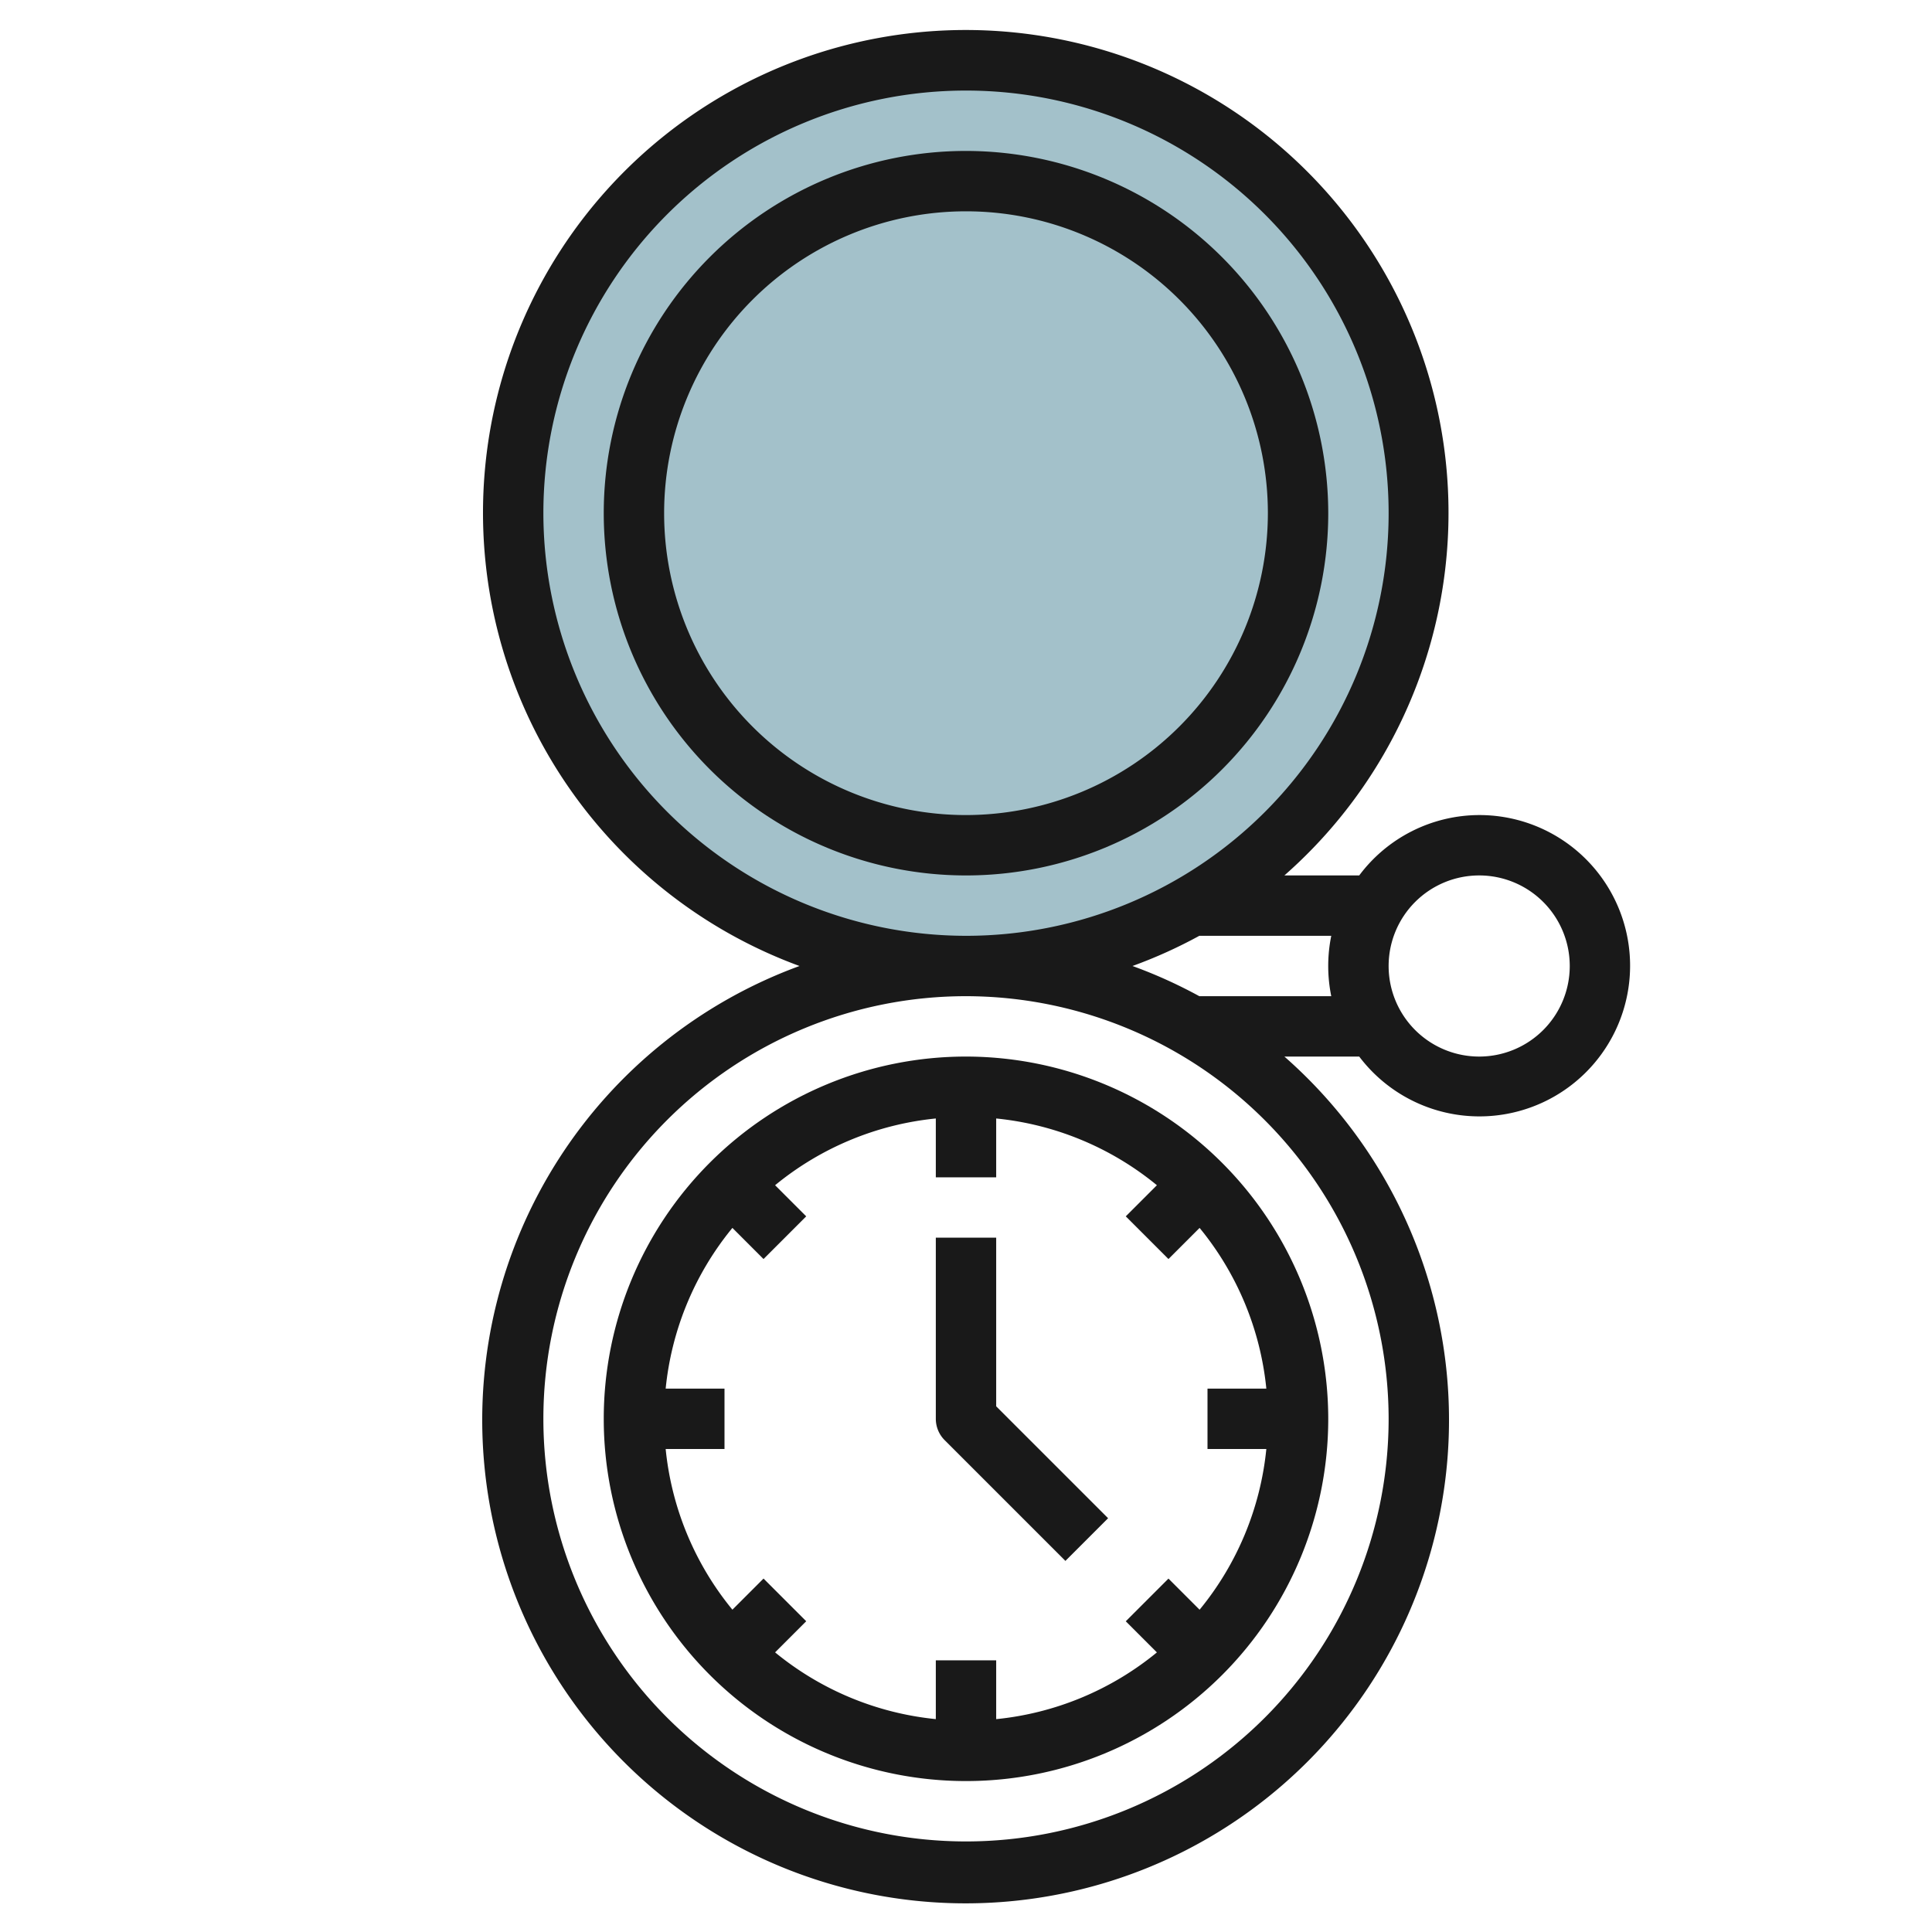 <svg id="Layer_3" height="512" viewBox="0 0 64 64" width="512" xmlns="http://www.w3.org/2000/svg" data-name="Layer 3"><circle cx="32" cy="17" fill="#a3c1ca" r="15"/><g fill="#191919"><path d="m32 35a12 12 0 1 0 12 12 12.013 12.013 0 0 0 -12-12zm9.949 13a9.945 9.945 0 0 1 -2.211 5.324l-1.031-1.031-1.414 1.414 1.031 1.031a9.945 9.945 0 0 1 -5.324 2.211v-1.949h-2v1.948a9.945 9.945 0 0 1 -5.324-2.211l1.031-1.031-1.414-1.414-1.031 1.031a9.945 9.945 0 0 1 -2.211-5.323h1.949v-2h-1.949a9.945 9.945 0 0 1 2.211-5.324l1.031 1.031 1.414-1.414-1.031-1.031a9.945 9.945 0 0 1 5.324-2.211v1.949h2v-1.949a9.945 9.945 0 0 1 5.324 2.211l-1.031 1.031 1.414 1.414 1.031-1.031a9.945 9.945 0 0 1 2.211 5.324h-1.949v2z"/><path d="m32 5a12 12 0 1 0 12 12 12.013 12.013 0 0 0 -12-12zm0 22a10 10 0 1 1 10-10 10.011 10.011 0 0 1 -10 10z"/><path d="m33 41h-2v6a1 1 0 0 0 .293.707l4 4 1.414-1.414-3.707-3.707z"/><path d="m49 27a4.977 4.977 0 0 0 -3.974 2h-2.479a15.992 15.992 0 1 0 -16.062 3 16.013 16.013 0 1 0 16.062 3h2.479a4.991 4.991 0 1 0 3.974-8zm-31-10a14 14 0 1 1 14 14 14.015 14.015 0 0 1 -14-14zm28 30a14 14 0 1 1 -14-14 14.015 14.015 0 0 1 14 14zm-6.271-14a15.936 15.936 0 0 0 -2.214-1 15.936 15.936 0 0 0 2.214-1h4.371a5 5 0 0 0 0 2zm9.271 2a3 3 0 1 1 3-3 3 3 0 0 1 -3 3z"/></g></svg>